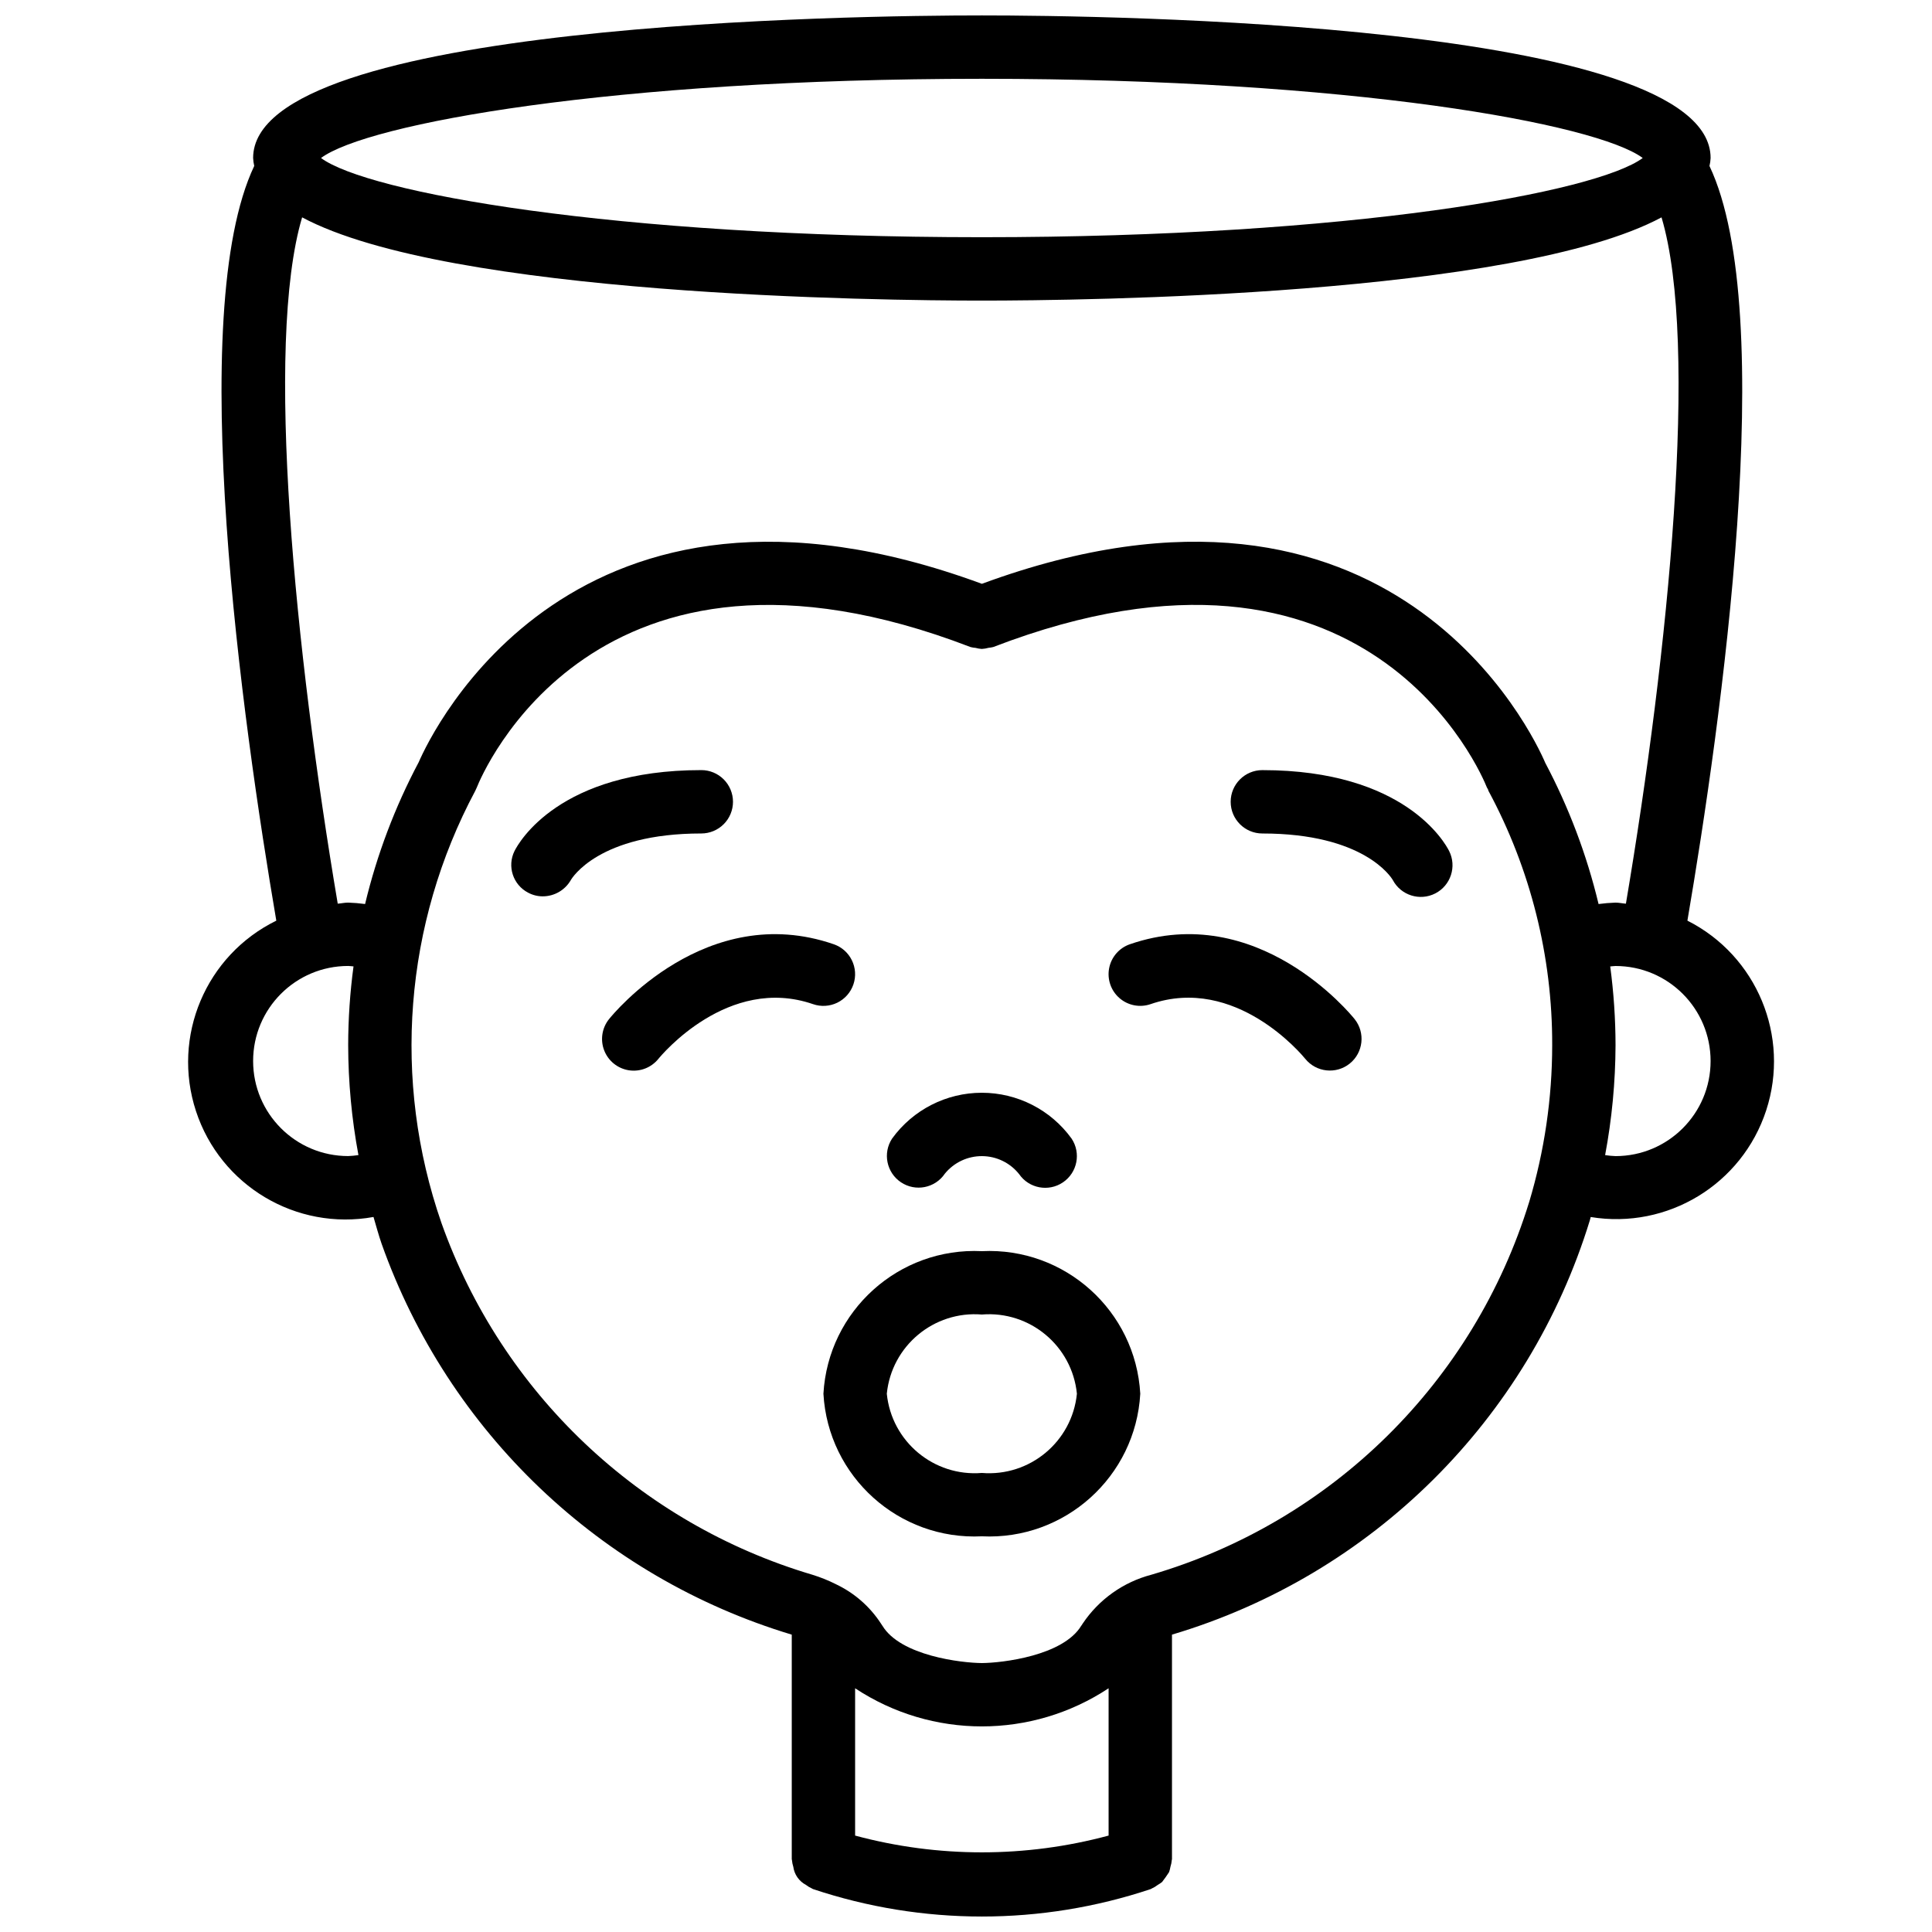 <?xml version="1.0" encoding="UTF-8"?>
<!-- Uploaded to: SVG Repo, www.svgrepo.com, Generator: SVG Repo Mixer Tools -->
<svg width="800px" height="800px" version="1.1" viewBox="144 144 512 512" xmlns="http://www.w3.org/2000/svg">
 <defs>
  <clipPath id="a">
   <path d="m193 148.09h422v503.81h-422z"/>
  </clipPath>
 </defs>
 <g clip-path="url(#a)">
  <path d="m591.18 387.98c8.891-52.059 24.332-161 5.848-199.99 0.168-0.695 0.266-1.402 0.301-2.117 0-35.965-160.88-37.785-193.13-37.785-32.25 0-193.12 1.82-193.12 37.785 0.035 0.707 0.133 1.414 0.297 2.102-18.469 38.926-3.035 147.93 5.848 200.01-18.695 9.16-27.777 30.695-21.289 50.473 6.488 19.777 26.562 31.75 47.047 28.055 0.707 2.375 1.336 4.769 2.152 7.106 17.688 49.855 58.043 88.316 108.69 103.58v59.5c0 0.09 0.047 0.16 0.051 0.246 0.051 0.609 0.172 1.207 0.359 1.785 0.277 2.043 1.523 3.82 3.348 4.785 0.5 0.387 1.047 0.715 1.629 0.973 0.074 0.031 0.125 0.098 0.207 0.125 29.066 9.715 60.508 9.715 89.574 0 0.082-0.027 0.129-0.094 0.207-0.125 0.582-0.258 1.125-0.586 1.629-0.973 0.398-0.227 0.781-0.484 1.141-0.77 0.652-0.844 1.27-1.711 1.844-2.609 0.16-0.457 0.285-0.93 0.363-1.406 0.188-0.582 0.309-1.18 0.359-1.785 0.004-0.086 0.051-0.156 0.051-0.246v-59.504c52.961-15.762 94.527-56.977 110.74-109.8 0.086-0.289 0.141-0.582 0.227-0.871 20.355 3.348 40.109-8.664 46.508-28.273 6.402-19.613-2.469-40.961-20.879-50.27zm-186.98-223.1c97.992 0 162.93 11.914 175.14 20.992-12.207 9.078-77.145 20.992-175.14 20.992-97.988 0-162.93-11.914-175.13-20.992 12.207-9.078 77.145-20.992 175.13-20.992zm-167.93 285.49c-13.914 0-25.191-11.277-25.191-25.191 0-13.91 11.277-25.188 25.191-25.188 0.473 0 0.941 0.09 1.414 0.117-0.93 6.918-1.402 13.891-1.414 20.875 0.02 9.77 0.93 19.523 2.719 29.129-0.898 0.137-1.809 0.223-2.719 0.258zm201.52 180.08c-22 5.922-45.176 5.922-67.176 0v-39.039c20.363 13.473 46.809 13.473 67.176 0zm111.45-167.89c-14.664 47.652-52.281 84.754-100.13 98.762-7.426 1.953-13.883 6.543-18.164 12.918-0.133 0.18-0.246 0.363-0.359 0.551l-0.012-0.004c-4.805 8.039-21.082 9.914-26.363 9.941-5.312-0.027-21.59-1.902-26.395-9.941l-0.008 0.004c-0.113-0.188-0.23-0.371-0.359-0.551-2.941-4.512-7.074-8.117-11.941-10.414l-0.031-0.02c-1.996-1-4.074-1.832-6.207-2.488-45.777-13.586-82.301-48.23-98.285-93.227-13.109-37.75-9.859-79.258 8.961-114.51 0.148-0.285 0.297-0.605 0.418-0.906 1.223-3.098 31.152-75.527 130.82-37.203 0.449 0.117 0.91 0.195 1.371 0.23 0.531 0.148 1.074 0.238 1.625 0.273 0.609-0.031 1.211-0.129 1.797-0.297 0.418-0.035 0.836-0.105 1.242-0.207 99.613-38.34 129.59 34.105 130.82 37.203 0.074 0.191 0.211 0.336 0.301 0.52 0.059 0.125 0.051 0.262 0.117 0.387 11.152 20.711 16.961 43.883 16.891 67.41-0.004 14.078-2.059 28.082-6.102 41.57zm4.238-116.47c-2.957-6.906-40.277-87.516-149.27-47.375-108.26-39.871-145.85 39.438-149.24 47.262-6.305 11.883-11.082 24.516-14.215 37.598-1.488-0.203-2.988-0.328-4.488-0.375-0.945 0-1.832 0.219-2.762 0.281-11.266-66.703-19.43-148.28-9.438-181.88 38.832 20.793 153.46 22.059 180.13 22.059 26.68 0 141.29-1.266 180.13-22.055 10 33.625 1.828 115.19-9.441 181.88-0.926-0.062-1.812-0.281-2.754-0.281-1.504 0.047-3.004 0.172-4.492 0.375-3.125-13.039-7.887-25.637-14.164-37.484zm18.656 104.29c-0.926-0.035-1.848-0.121-2.762-0.262 1.801-9.605 2.727-19.355 2.762-29.125-0.012-6.984-0.484-13.957-1.41-20.875 0.469-0.027 0.938-0.117 1.41-0.117 13.914 0 25.191 11.277 25.191 25.188 0 13.914-11.277 25.191-25.191 25.191z"/>
 </g>
 <path d="m338.25 356.48c0-2.227-0.887-4.363-2.461-5.938s-3.711-2.461-5.938-2.457c-37.688 0-48.398 19.238-49.496 21.434-2.012 4.051-0.406 8.965 3.609 11.051 1.191 0.637 2.523 0.973 3.879 0.969 3.066-0.004 5.902-1.648 7.43-4.312 0.293-0.504 7.379-12.348 34.578-12.348 2.227 0 4.363-0.887 5.938-2.461s2.461-3.711 2.461-5.938z"/>
 <path d="m478.54 348.09c-4.637 0-8.398 3.758-8.398 8.395s3.762 8.398 8.398 8.398c26.84 0 34.094 11.531 34.562 12.324 2.144 4.074 7.176 5.66 11.273 3.555 4.094-2.109 5.727-7.121 3.66-11.238-1.102-2.195-11.809-21.434-49.496-21.434z"/>
 <path d="m394.39 455.04c2.414-2.965 6.039-4.676 9.863-4.656 3.824 0.02 7.434 1.77 9.816 4.762 2.613 3.801 7.805 4.777 11.625 2.191 3.82-2.586 4.84-7.769 2.281-11.609-5.523-7.625-14.367-12.137-23.781-12.137-9.414 0-18.254 4.512-23.777 12.137-2.535 3.856-1.48 9.035 2.359 11.598 3.84 2.559 9.027 1.539 11.613-2.285z"/>
 <path d="m370.15 404.91c1.512-4.383-0.816-9.164-5.199-10.676-33.793-11.664-58.523 18.551-59.551 19.844-1.879 2.336-2.367 5.5-1.281 8.297 1.082 2.797 3.578 4.801 6.543 5.262 2.965 0.457 5.945-0.699 7.828-3.039 0.746-0.91 18.449-22.254 40.98-14.488 2.106 0.73 4.414 0.59 6.418-0.383 2.004-0.977 3.535-2.711 4.262-4.816z"/>
 <path d="m443.44 394.23c-2.836 0.977-4.934 3.394-5.504 6.34-0.57 2.945 0.473 5.973 2.738 7.938 2.266 1.969 5.41 2.574 8.242 1.598 22.559-7.777 40.191 13.512 40.984 14.484 2.91 3.598 8.18 4.164 11.789 1.27 3.606-2.898 4.188-8.172 1.301-11.785-1.027-1.293-25.715-31.508-59.551-19.844z"/>
 <path d="m404.2 475.57c-21.996-1.07-40.738 15.797-41.984 37.785 1.246 21.988 19.988 38.859 41.984 37.785 22 1.074 40.742-15.797 41.984-37.785-1.242-21.988-19.984-38.855-41.984-37.785zm0 58.777c-12.711 1.035-23.914-8.301-25.188-20.992 1.273-12.691 12.477-22.027 25.188-20.992 12.715-1.035 23.918 8.301 25.191 20.992-1.273 12.691-12.477 22.027-25.191 20.992z"/>
</svg>